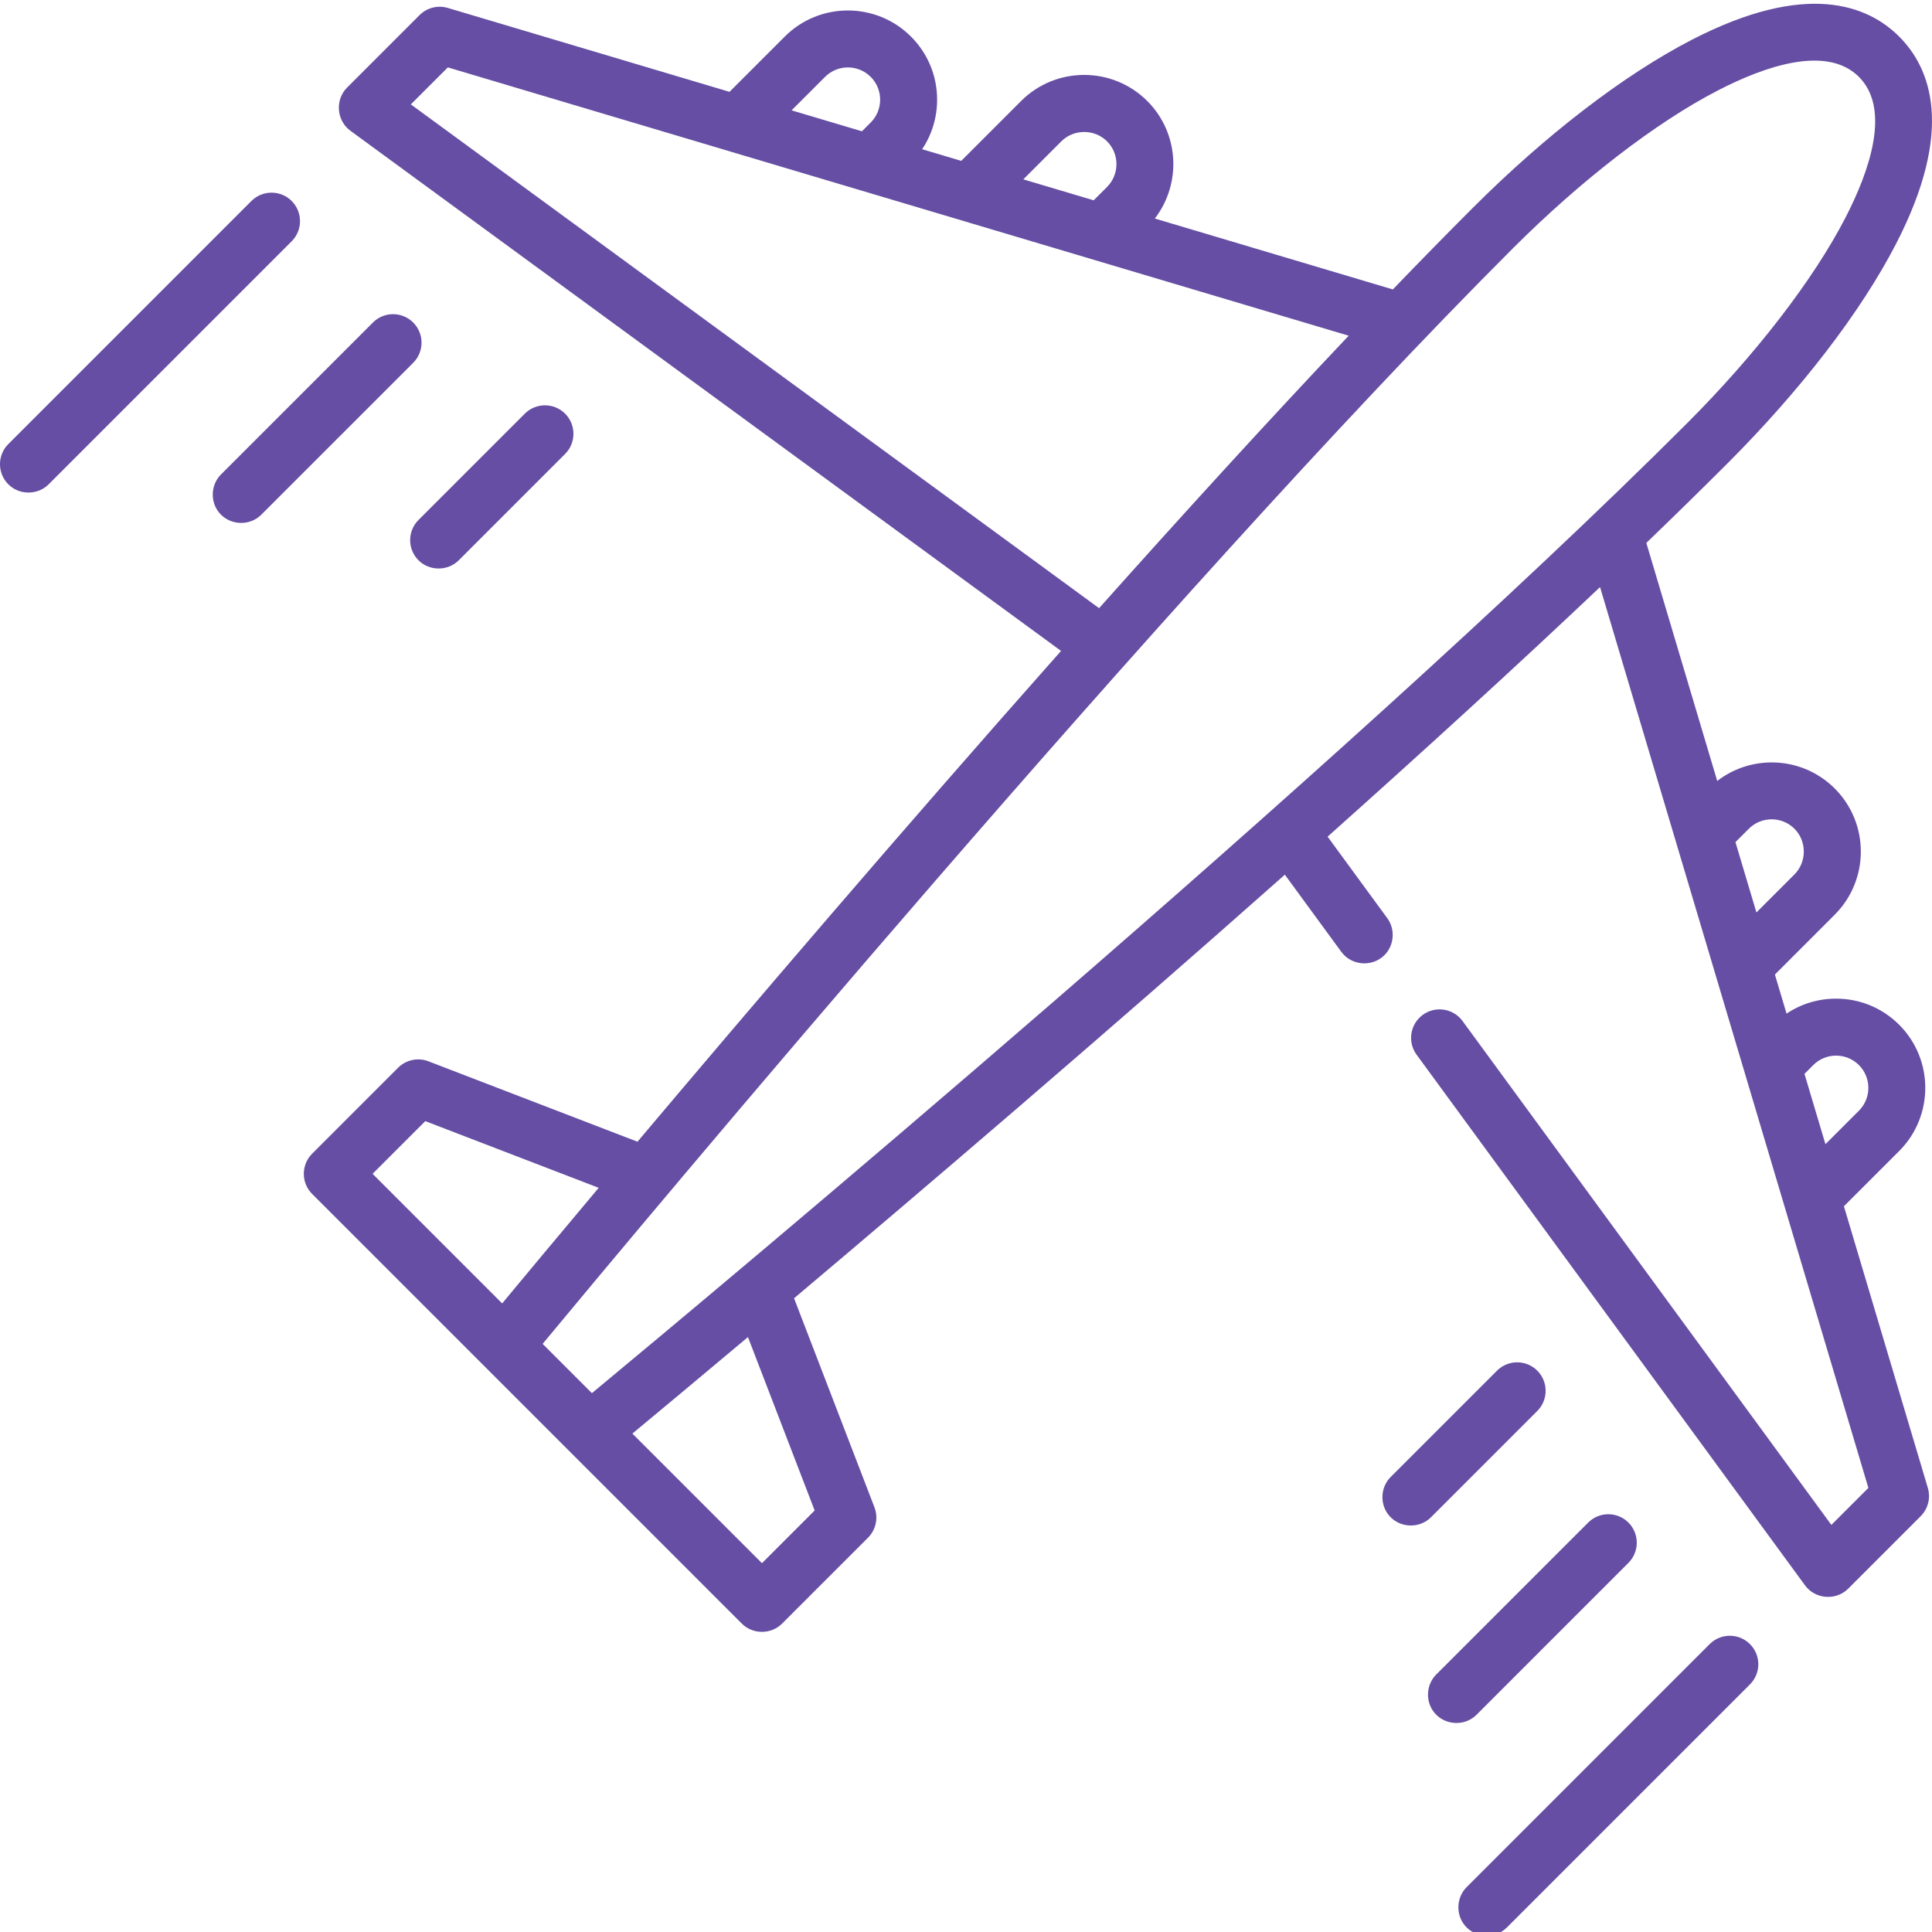 <svg fill="#654ea3" height="511pt" viewBox="0 0 511.999 511" width="511pt" xmlns="http://www.w3.org/2000/svg"><path d="m488.656 319.172 14.648-14.645c9.219-9.223 9.219-24.227 0-33.449-4.469-4.465-10.406-6.926-16.727-6.926-4.742 0-9.273 1.387-13.125 3.969l-3.086-10.359 15.855-15.859c9.223-9.223 9.223-24.227 0-33.445-8.488-8.492-21.871-9.145-31.141-2l-18.789-63.078c7.504-7.227 14.691-14.258 21.465-21.031 19.52-19.523 35.391-40.184 44.691-58.184 15.715-30.422 9.137-46.684.852-54.969-8.281-8.285-24.543-14.859-54.969.855-17.996 9.297-38.66 25.168-58.18 44.691-6.773 6.773-13.809 13.957-21.031 21.461l-63.082-18.789c7.145-9.266 6.492-22.648-1.996-31.141-9.223-9.219-24.227-9.223-33.445 0l-15.859 15.859-10.363-3.086c2.582-3.855 3.969-8.387 3.969-13.129 0-6.316-2.461-12.258-6.926-16.723-9.219-9.223-24.227-9.223-33.445 0l-14.645 14.645-74.645-22.234c-2.66-.789-5.535-.062-7.492 1.898l-19.215 19.215c-3.227 3.223-2.801 8.734.879 11.426l188.336 137.855c-42.465 47.879-83.371 95.816-112.25 130.066l-55.398-21.309c-2.785-1.07-5.938-.402-8.047 1.707l-22.773 22.773c-2.945 2.949-2.945 7.727 0 10.672l113.863 113.863c2.906 2.91 7.766 2.91 10.676 0l22.77-22.77c2.109-2.109 2.781-5.266 1.707-8.051l-21.305-55.395c34.25-28.879 82.184-69.785 130.066-112.254l14.961 20.445c2.656 3.629 8.043 4.098 11.301 1.004 2.715-2.578 3.09-6.902.883-9.918l-15.816-21.609c25.039-22.348 49.766-44.895 72.199-66.141l71.113 238.73-9.809 9.805-97.738-133.531c-2.461-3.363-7.184-4.094-10.547-1.633-3.367 2.465-4.098 7.188-1.633 10.551l102.941 140.637c2.691 3.68 8.203 4.105 11.426.879l19.215-19.215c1.961-1.957 2.688-4.836 1.898-7.492zm-207.383-282.223c3.297-3.297 8.801-3.297 12.098 0 3.336 3.336 3.336 8.762 0 12.098l-3.539 3.539-18.645-5.555zm-62.625-17.078c3.332-3.336 8.762-3.336 12.098 0 3.336 3.336 3.336 8.762 0 12.098l-2.328 2.324-18.641-5.551zm-109.773 7.293 9.809-9.805 238.73 71.109c-21.246 22.438-43.793 47.164-66.145 72.203zm3.828 269.445 45.957 17.676c-11.527 13.727-20.367 24.348-25.582 30.633l-34.344-34.344zm31.098 59.031c26.312-31.746 165.395-198.594 257.027-290.227 18.18-18.184 38.023-33.473 54.434-41.949 12.32-6.367 28.805-12.156 37.367-3.594s2.77 25.047-3.594 37.367c-8.477 16.41-23.77 36.25-41.953 54.434-91.625 91.625-258.477 230.711-290.223 257.027zm72.09 44.156-13.965 13.965-34.344-34.344c6.281-5.211 16.906-14.051 30.633-25.578zm264.641-118.043c3.336-3.336 8.762-3.336 12.098 0 3.336 3.336 3.336 8.762 0 12.098l-8.871 8.871-5.555-18.641zm-17.078-62.625c3.332-3.336 8.762-3.332 12.098 0 3.297 3.297 3.297 8.801 0 12.098l-10.086 10.086-5.555-18.645zm0 0"/><path d="m453.082 435.203-64.41 64.41c-2.746 2.75-2.93 7.289-.402 10.242 2.824 3.297 8.008 3.504 11.078.434l64.41-64.41c2.949-2.949 2.949-7.727 0-10.676-2.945-2.945-7.727-2.945-10.676 0zm0 0"/><path d="m431.551 413.672c2.949-2.945 2.949-7.727 0-10.672-2.945-2.949-7.727-2.949-10.672 0l-40.258 40.254c-2.746 2.75-2.93 7.289-.402 10.242 2.824 3.297 8.008 3.504 11.078.434zm0 0"/><path d="m407.398 373.418c2.949-2.949 2.949-7.73 0-10.676-2.949-2.949-7.727-2.949-10.676 0l-28.18 28.18c-2.746 2.746-2.93 7.289-.398 10.242 2.82 3.297 8.004 3.504 11.074.434zm0 0"/><path d="m77.297 52.766c-2.949-2.945-7.73-2.945-10.676 0l-64.41 64.414c-2.949 2.945-2.949 7.727 0 10.672 2.906 2.906 7.766 2.906 10.676 0l64.41-64.41c2.945-2.949 2.945-7.727 0-10.676zm0 0"/><path d="m109.5 84.973c-2.949-2.949-7.727-2.949-10.672 0l-40.258 40.258c-2.75 2.746-2.93 7.285-.402 10.238 2.824 3.297 8.004 3.504 11.074.434l40.258-40.254c2.949-2.949 2.949-7.73 0-10.676zm0 0"/><path d="m110.902 147.98c2.91 2.906 7.766 2.906 10.676 0l28.18-28.18c2.945-2.949 2.945-7.727 0-10.676-2.949-2.945-7.727-2.945-10.676 0l-28.18 28.18c-2.945 2.949-2.945 7.727 0 10.676zm0 0"/></svg>